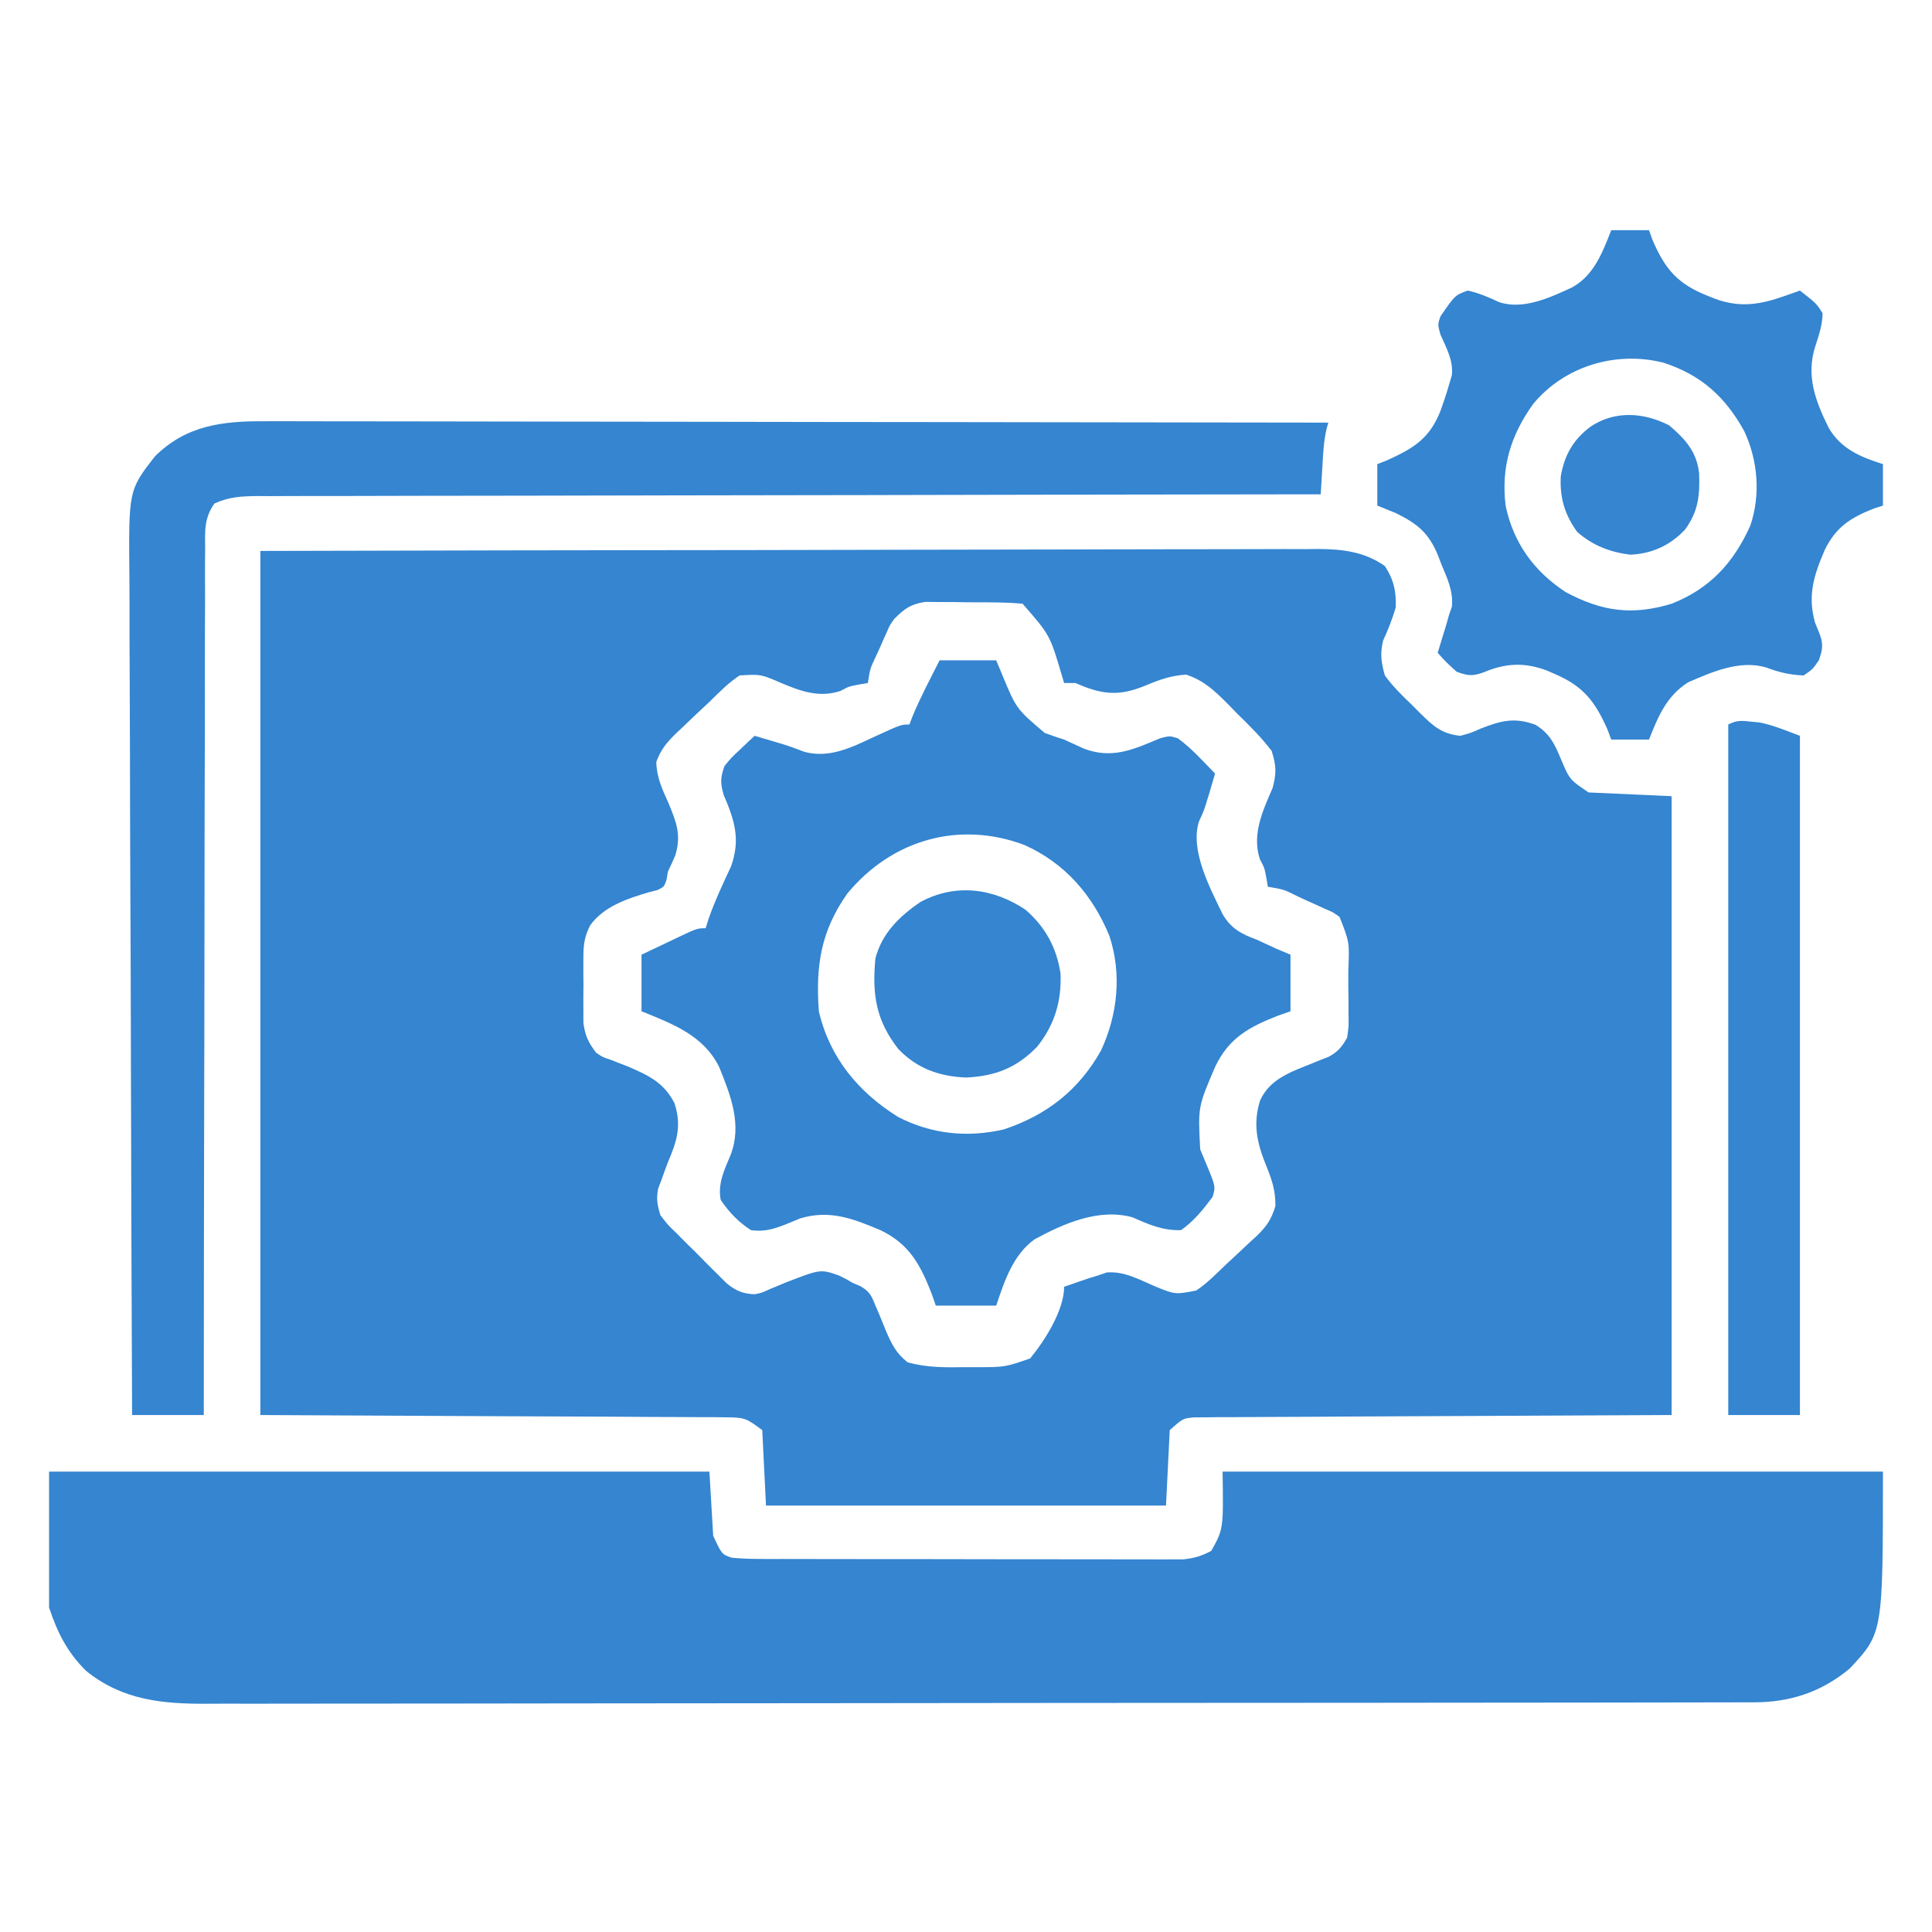 <svg width="48" height="48" viewBox="0 0 48 48" fill="none" xmlns="http://www.w3.org/2000/svg">
<path d="M6.469 13.688C13.234 13.672 13.234 13.672 16.058 13.669C16.705 13.668 17.352 13.668 17.998 13.667C18.12 13.667 18.12 13.667 18.244 13.667C19.551 13.665 20.859 13.662 22.167 13.659C23.509 13.655 24.852 13.653 26.194 13.652C27.022 13.652 27.85 13.65 28.678 13.647C29.247 13.645 29.815 13.645 30.383 13.645C30.71 13.645 31.038 13.645 31.366 13.643C31.721 13.641 32.077 13.641 32.432 13.643C32.587 13.641 32.587 13.641 32.745 13.639C33.35 13.644 33.898 13.704 34.406 14.063C34.627 14.401 34.693 14.691 34.676 15.094C34.592 15.38 34.487 15.646 34.362 15.917C34.284 16.247 34.315 16.453 34.406 16.781C34.606 17.057 34.84 17.285 35.086 17.52C35.149 17.583 35.211 17.646 35.276 17.712C35.605 18.034 35.808 18.232 36.281 18.281C36.538 18.212 36.538 18.212 36.791 18.1C37.297 17.904 37.628 17.815 38.151 18.008C38.504 18.229 38.622 18.478 38.777 18.85C38.996 19.37 38.996 19.37 39.469 19.688C40.49 19.734 40.49 19.734 41.531 19.781C41.531 24.855 41.531 29.929 41.531 35.156C35.508 35.186 35.508 35.186 33.605 35.193C33.043 35.196 33.043 35.196 32.48 35.2C32.23 35.201 31.979 35.203 31.728 35.203C31.349 35.204 30.97 35.206 30.59 35.209C30.478 35.209 30.366 35.209 30.251 35.209C30.098 35.211 30.098 35.211 29.942 35.213C29.853 35.213 29.764 35.214 29.672 35.214C29.392 35.238 29.392 35.238 29.062 35.531C29.032 36.15 29.001 36.769 28.969 37.406C25.689 37.406 22.41 37.406 19.031 37.406C19 36.788 18.969 36.169 18.938 35.531C18.553 35.243 18.502 35.215 18.058 35.213C17.956 35.212 17.854 35.21 17.749 35.209C17.581 35.209 17.581 35.209 17.41 35.209C17.29 35.209 17.17 35.208 17.046 35.207C16.722 35.204 16.398 35.203 16.074 35.203C15.77 35.202 15.465 35.2 15.161 35.197C14.271 35.192 13.382 35.189 12.492 35.186C10.505 35.176 8.517 35.166 6.469 35.156C6.469 28.072 6.469 20.987 6.469 13.688ZM22.219 15.375C22.102 15.539 22.102 15.539 22.029 15.713C22.001 15.774 21.973 15.835 21.944 15.899C21.917 15.962 21.89 16.025 21.861 16.09C21.818 16.186 21.818 16.186 21.773 16.283C21.616 16.613 21.616 16.613 21.562 16.969C21.495 16.98 21.427 16.992 21.357 17.004C21.095 17.052 21.095 17.052 20.877 17.168C20.346 17.341 19.887 17.171 19.395 16.963C18.901 16.75 18.901 16.75 18.375 16.781C18.094 16.968 17.865 17.201 17.625 17.438C17.52 17.536 17.415 17.634 17.309 17.733C17.198 17.839 17.086 17.946 16.975 18.053C16.893 18.129 16.893 18.129 16.81 18.207C16.57 18.442 16.423 18.611 16.305 18.93C16.315 19.31 16.451 19.605 16.605 19.945C16.802 20.416 16.936 20.751 16.775 21.258C16.717 21.392 16.657 21.525 16.594 21.656C16.582 21.724 16.571 21.791 16.559 21.86C16.5 22.031 16.5 22.031 16.336 22.113C16.266 22.131 16.197 22.148 16.125 22.166C15.585 22.326 15.002 22.518 14.663 22.989C14.512 23.288 14.495 23.48 14.494 23.813C14.493 23.919 14.493 24.025 14.493 24.135C14.494 24.245 14.495 24.355 14.496 24.469C14.495 24.579 14.494 24.689 14.493 24.803C14.493 24.909 14.493 25.015 14.494 25.125C14.494 25.222 14.495 25.318 14.495 25.418C14.537 25.732 14.62 25.905 14.812 26.156C14.98 26.268 14.98 26.268 15.172 26.33C15.241 26.357 15.31 26.384 15.38 26.412C15.488 26.453 15.488 26.453 15.598 26.496C16.112 26.718 16.492 26.891 16.758 27.41C16.939 27.965 16.819 28.355 16.594 28.875C16.537 29.025 16.483 29.175 16.43 29.326C16.405 29.391 16.38 29.455 16.355 29.521C16.299 29.78 16.33 29.933 16.406 30.188C16.581 30.42 16.581 30.42 16.809 30.64C16.891 30.723 16.973 30.805 17.058 30.891C17.145 30.976 17.231 31.061 17.32 31.148C17.448 31.278 17.448 31.278 17.578 31.411C17.661 31.493 17.743 31.575 17.829 31.66C17.904 31.735 17.98 31.81 18.057 31.887C18.302 32.079 18.442 32.138 18.75 32.156C18.939 32.116 18.939 32.116 19.115 32.032C19.181 32.005 19.247 31.978 19.315 31.95C19.384 31.922 19.453 31.893 19.523 31.863C20.384 31.53 20.384 31.53 20.842 31.688C21.022 31.776 21.022 31.776 21.188 31.875C21.249 31.901 21.311 31.926 21.374 31.953C21.602 32.086 21.646 32.178 21.743 32.42C21.773 32.49 21.804 32.56 21.835 32.632C21.895 32.779 21.955 32.927 22.015 33.074C22.158 33.405 22.263 33.617 22.547 33.845C23.035 33.983 23.502 33.974 24.006 33.967C24.107 33.967 24.208 33.968 24.311 33.968C24.974 33.964 24.974 33.964 25.594 33.75C25.96 33.303 26.438 32.553 26.438 31.969C26.568 31.924 26.699 31.879 26.83 31.834C26.903 31.809 26.976 31.784 27.051 31.758C27.127 31.735 27.203 31.712 27.281 31.688C27.388 31.651 27.388 31.651 27.497 31.614C27.934 31.579 28.302 31.791 28.698 31.96C29.198 32.164 29.198 32.164 29.719 32.063C29.997 31.878 30.228 31.637 30.469 31.406C30.516 31.363 30.563 31.32 30.611 31.276C30.766 31.133 30.919 30.989 31.072 30.844C31.122 30.798 31.172 30.753 31.224 30.706C31.47 30.467 31.591 30.29 31.688 29.959C31.688 29.575 31.604 29.318 31.459 28.963C31.232 28.403 31.122 27.929 31.307 27.34C31.556 26.793 32.089 26.627 32.615 26.413C32.719 26.371 32.719 26.371 32.825 26.327C32.888 26.303 32.95 26.279 33.015 26.254C33.243 26.125 33.34 26.01 33.469 25.781C33.51 25.497 33.51 25.497 33.503 25.184C33.503 25.068 33.503 24.953 33.503 24.834C33.501 24.713 33.5 24.593 33.498 24.469C33.498 24.348 33.499 24.228 33.499 24.104C33.528 23.408 33.528 23.408 33.281 22.781C33.117 22.663 33.117 22.663 32.921 22.581C32.85 22.548 32.78 22.515 32.707 22.482C32.634 22.449 32.56 22.416 32.484 22.383C32.411 22.349 32.337 22.315 32.261 22.28C31.895 22.097 31.895 22.097 31.5 22.031C31.488 21.964 31.477 21.896 31.465 21.826C31.417 21.564 31.417 21.564 31.301 21.346C31.099 20.724 31.372 20.146 31.618 19.576C31.716 19.206 31.71 19.026 31.594 18.656C31.337 18.318 31.042 18.026 30.738 17.73C30.62 17.609 30.62 17.609 30.499 17.484C30.166 17.154 29.917 16.91 29.468 16.76C29.105 16.785 28.835 16.875 28.5 17.016C27.918 17.26 27.523 17.286 26.93 17.057C26.86 17.028 26.791 16.999 26.719 16.969C26.626 16.969 26.533 16.969 26.438 16.969C26.423 16.919 26.408 16.869 26.392 16.817C26.088 15.78 26.088 15.78 25.406 15C25.021 14.962 24.636 14.965 24.249 14.965C24.06 14.965 23.871 14.961 23.681 14.958C23.561 14.958 23.442 14.957 23.318 14.957C23.209 14.956 23.099 14.955 22.986 14.954C22.625 15.01 22.476 15.119 22.219 15.375Z" fill="#3585D0"/>
<path d="M1.219 36.562C6.633 36.562 12.047 36.562 17.625 36.562C17.656 37.088 17.687 37.614 17.719 38.156C17.933 38.616 17.933 38.616 18.176 38.7C18.4 38.721 18.619 38.731 18.844 38.731C18.986 38.732 18.986 38.732 19.13 38.733C19.233 38.733 19.337 38.732 19.443 38.732C19.552 38.733 19.661 38.733 19.773 38.733C20.134 38.734 20.495 38.734 20.856 38.734C21.043 38.735 21.231 38.735 21.418 38.735C22.007 38.736 22.595 38.736 23.184 38.736C23.791 38.736 24.398 38.737 25.005 38.739C25.526 38.74 26.048 38.74 26.57 38.74C26.881 38.74 27.192 38.74 27.503 38.741C27.851 38.742 28.198 38.742 28.545 38.742C28.648 38.742 28.751 38.743 28.857 38.743C28.952 38.743 29.046 38.742 29.144 38.742C29.226 38.742 29.308 38.742 29.393 38.742C29.662 38.715 29.855 38.659 30.094 38.531C30.396 37.988 30.396 37.988 30.375 36.562C35.789 36.562 41.203 36.562 46.781 36.562C46.781 40.572 46.781 40.572 45.956 41.454C45.248 42.042 44.477 42.293 43.574 42.294C43.471 42.294 43.471 42.294 43.367 42.294C43.136 42.295 42.905 42.295 42.674 42.295C42.508 42.295 42.341 42.296 42.174 42.296C41.715 42.297 41.257 42.297 40.798 42.298C40.303 42.298 39.808 42.299 39.314 42.3C38.119 42.302 36.924 42.303 35.729 42.303C35.166 42.304 34.604 42.304 34.041 42.305C32.171 42.306 30.301 42.308 28.431 42.308C27.946 42.309 27.46 42.309 26.975 42.309C26.854 42.309 26.734 42.309 26.609 42.309C24.655 42.31 22.701 42.312 20.746 42.315C18.74 42.318 16.734 42.32 14.728 42.32C13.601 42.321 12.475 42.321 11.348 42.324C10.389 42.326 9.429 42.327 8.47 42.326C7.98 42.325 7.491 42.325 7.002 42.327C6.553 42.329 6.105 42.329 5.657 42.327C5.495 42.327 5.333 42.328 5.171 42.329C4.045 42.336 3.044 42.246 2.136 41.51C1.668 41.045 1.426 40.56 1.219 39.938C1.219 38.824 1.219 37.71 1.219 36.562Z" fill="#3585D0"/>
<path d="M23.344 16.406C23.808 16.406 24.272 16.406 24.75 16.406C24.815 16.561 24.815 16.561 24.881 16.718C25.247 17.609 25.247 17.609 25.957 18.211C26.116 18.269 26.276 18.324 26.438 18.375C26.6 18.449 26.762 18.523 26.924 18.598C27.63 18.867 28.157 18.623 28.823 18.342C29.062 18.281 29.062 18.281 29.256 18.34C29.473 18.494 29.651 18.665 29.836 18.855C29.902 18.923 29.968 18.991 30.037 19.061C30.111 19.139 30.111 19.139 30.188 19.219C29.928 20.109 29.928 20.109 29.789 20.408C29.558 21.122 30.064 22.068 30.374 22.709C30.578 23.066 30.844 23.207 31.219 23.344C31.375 23.416 31.531 23.488 31.688 23.561C31.811 23.613 31.935 23.665 32.062 23.719C32.062 24.183 32.062 24.647 32.062 25.125C31.963 25.16 31.863 25.194 31.761 25.23C31.04 25.513 30.537 25.779 30.193 26.499C29.762 27.501 29.762 27.501 29.819 28.557C29.888 28.723 29.888 28.723 29.959 28.893C30.203 29.478 30.203 29.478 30.127 29.736C29.893 30.05 29.666 30.334 29.344 30.562C28.902 30.579 28.54 30.424 28.143 30.246C27.309 30.009 26.427 30.396 25.7 30.793C25.166 31.18 24.953 31.834 24.75 32.438C24.255 32.438 23.76 32.438 23.25 32.438C23.215 32.338 23.181 32.238 23.145 32.136C22.862 31.415 22.593 30.91 21.876 30.564C21.203 30.28 20.617 30.049 19.883 30.27C19.799 30.304 19.715 30.339 19.629 30.375C19.289 30.515 19.025 30.615 18.656 30.562C18.346 30.362 18.114 30.118 17.906 29.812C17.827 29.407 17.998 29.062 18.152 28.693C18.438 27.951 18.16 27.231 17.873 26.522C17.488 25.727 16.719 25.441 15.938 25.125C15.938 24.661 15.938 24.197 15.938 23.719C16.168 23.609 16.398 23.5 16.629 23.391C16.694 23.359 16.76 23.328 16.827 23.296C17.323 23.062 17.323 23.062 17.531 23.062C17.556 22.983 17.581 22.904 17.607 22.822C17.763 22.374 17.966 21.949 18.165 21.519C18.402 20.844 18.248 20.379 17.979 19.748C17.894 19.457 17.898 19.316 18 19.031C18.173 18.821 18.173 18.821 18.381 18.627C18.45 18.562 18.518 18.496 18.589 18.429C18.642 18.38 18.695 18.331 18.75 18.281C18.895 18.324 19.039 18.367 19.184 18.41C19.27 18.436 19.355 18.461 19.444 18.487C19.627 18.544 19.808 18.61 19.986 18.68C20.6 18.843 21.139 18.578 21.686 18.322C22.385 18 22.385 18 22.594 18C22.619 17.935 22.643 17.87 22.669 17.803C22.867 17.324 23.11 16.868 23.344 16.406ZM21.053 22.198C20.392 23.133 20.262 24.002 20.344 25.125C20.613 26.276 21.32 27.13 22.312 27.75C23.144 28.178 24.027 28.27 24.939 28.06C26.009 27.704 26.8 27.084 27.352 26.104C27.771 25.211 27.874 24.189 27.562 23.25C27.143 22.235 26.46 21.446 25.451 20.993C23.828 20.384 22.158 20.862 21.053 22.198Z" fill="#3585D0"/>
<path d="M6.586 10.466C6.699 10.466 6.812 10.466 6.929 10.465C7.242 10.465 7.554 10.466 7.866 10.467C8.204 10.469 8.541 10.468 8.879 10.468C9.463 10.468 10.047 10.469 10.632 10.47C11.476 10.473 12.321 10.473 13.166 10.474C14.536 10.474 15.907 10.476 17.278 10.479C18.609 10.481 19.94 10.483 21.271 10.485C21.353 10.485 21.435 10.485 21.52 10.485C21.932 10.485 22.344 10.486 22.756 10.486C26.171 10.489 29.585 10.494 33.001 10.5C32.986 10.555 32.971 10.61 32.956 10.666C32.884 10.974 32.872 11.286 32.854 11.601C32.85 11.667 32.846 11.732 32.842 11.8C32.832 11.96 32.822 12.121 32.813 12.281C32.756 12.281 32.698 12.281 32.639 12.281C29.242 12.285 25.844 12.29 22.446 12.298C22.039 12.299 21.631 12.3 21.223 12.301C21.101 12.301 21.101 12.301 20.977 12.301C19.662 12.304 18.347 12.306 17.031 12.307C15.682 12.308 14.333 12.311 12.984 12.315C12.151 12.317 11.319 12.318 10.486 12.318C9.915 12.318 9.344 12.319 8.774 12.322C8.444 12.323 8.115 12.324 7.785 12.323C7.428 12.322 7.071 12.324 6.714 12.326C6.61 12.326 6.505 12.325 6.398 12.324C5.994 12.329 5.697 12.343 5.327 12.509C5.067 12.877 5.092 13.206 5.097 13.646C5.096 13.783 5.096 13.783 5.094 13.924C5.092 14.232 5.094 14.541 5.095 14.849C5.094 15.07 5.093 15.291 5.092 15.512C5.089 16.112 5.09 16.712 5.09 17.312C5.091 17.876 5.089 18.439 5.087 19.003C5.083 20.119 5.082 21.235 5.081 22.351C5.081 23.435 5.08 24.52 5.077 25.604C5.077 25.671 5.077 25.738 5.077 25.806C5.076 26.142 5.075 26.477 5.074 26.812C5.068 29.593 5.064 32.375 5.063 35.156C4.475 35.156 3.887 35.156 3.282 35.156C3.269 32.285 3.259 29.414 3.253 26.543C3.252 26.204 3.252 25.864 3.251 25.525C3.251 25.457 3.251 25.39 3.25 25.32C3.248 24.228 3.244 23.136 3.238 22.043C3.233 20.922 3.23 19.8 3.229 18.678C3.228 18.049 3.226 17.419 3.222 16.789C3.218 16.196 3.217 15.603 3.218 15.01C3.218 14.793 3.217 14.575 3.215 14.358C3.194 12.183 3.194 12.183 3.844 11.344C4.619 10.567 5.529 10.458 6.586 10.466Z" fill="#3585D0"/>
<path d="M40.031 5.719C40.341 5.719 40.65 5.719 40.969 5.719C40.998 5.799 41.026 5.879 41.056 5.962C41.373 6.692 41.673 7.048 42.422 7.348C42.49 7.375 42.558 7.402 42.627 7.43C43.239 7.648 43.731 7.568 44.338 7.354C44.41 7.328 44.483 7.303 44.557 7.277C44.611 7.258 44.664 7.239 44.719 7.219C45.125 7.536 45.125 7.536 45.281 7.781C45.28 8.078 45.184 8.344 45.094 8.625C44.869 9.349 45.108 9.971 45.432 10.627C45.735 11.151 46.221 11.355 46.781 11.531C46.781 11.872 46.781 12.212 46.781 12.562C46.708 12.586 46.634 12.609 46.558 12.633C45.973 12.863 45.615 13.095 45.337 13.659C45.066 14.291 44.904 14.786 45.094 15.469C45.129 15.554 45.163 15.639 45.199 15.727C45.305 15.999 45.286 16.132 45.188 16.406C45.035 16.629 45.035 16.629 44.812 16.781C44.468 16.768 44.197 16.703 43.875 16.582C43.219 16.391 42.539 16.693 41.938 16.953C41.401 17.302 41.2 17.789 40.969 18.375C40.659 18.375 40.35 18.375 40.031 18.375C40.001 18.295 39.971 18.214 39.94 18.131C39.631 17.431 39.346 17.054 38.631 16.746C38.568 16.719 38.506 16.692 38.441 16.663C37.892 16.454 37.423 16.469 36.873 16.699C36.593 16.805 36.468 16.793 36.188 16.688C35.924 16.447 35.924 16.447 35.719 16.219C35.748 16.125 35.748 16.125 35.777 16.03C35.802 15.947 35.828 15.865 35.853 15.779C35.879 15.698 35.904 15.616 35.929 15.532C35.953 15.449 35.976 15.367 36 15.281C36.024 15.21 36.049 15.139 36.074 15.066C36.105 14.673 35.957 14.368 35.807 14.01C35.78 13.939 35.753 13.868 35.725 13.795C35.496 13.24 35.218 13.013 34.676 12.746C34.622 12.724 34.568 12.702 34.512 12.68C34.415 12.641 34.318 12.602 34.219 12.562C34.219 12.222 34.219 11.882 34.219 11.531C34.3 11.499 34.382 11.467 34.466 11.434C35.124 11.135 35.517 10.896 35.789 10.207C35.866 9.995 35.937 9.78 36 9.562C36.024 9.483 36.048 9.403 36.072 9.32C36.108 8.943 35.934 8.649 35.786 8.308C35.719 8.062 35.719 8.062 35.787 7.861C36.151 7.332 36.151 7.332 36.469 7.219C36.746 7.283 36.982 7.382 37.239 7.504C37.835 7.709 38.51 7.394 39.059 7.14C39.603 6.839 39.812 6.275 40.031 5.719ZM38.09 10.038C37.532 10.818 37.292 11.604 37.406 12.562C37.6 13.488 38.11 14.194 38.9 14.711C39.801 15.194 40.552 15.295 41.531 15C42.482 14.623 43.071 13.985 43.488 13.055C43.745 12.284 43.675 11.443 43.336 10.713C42.867 9.862 42.267 9.317 41.332 9.012C40.155 8.711 38.871 9.092 38.09 10.038Z" fill="#3585D0"/>
<path d="M43.512 17.93C43.614 17.939 43.614 17.939 43.718 17.949C44.062 18.019 44.389 18.158 44.719 18.281C44.719 23.85 44.719 29.419 44.719 35.156C44.131 35.156 43.543 35.156 42.938 35.156C42.938 29.495 42.938 23.833 42.938 18C43.162 17.888 43.265 17.904 43.512 17.93Z" fill="#3585D0"/>
<path d="M25.477 22.601C25.968 23.023 26.253 23.548 26.349 24.188C26.376 24.878 26.2 25.462 25.769 26.004C25.259 26.53 24.733 26.735 24.005 26.771C23.341 26.745 22.792 26.551 22.323 26.068C21.763 25.354 21.665 24.71 21.749 23.812C21.912 23.187 22.349 22.76 22.874 22.406C23.743 21.943 24.672 22.064 25.477 22.601Z" fill="#3585D0"/>
<path d="M41.473 10.57C41.875 10.915 42.152 11.218 42.214 11.758C42.234 12.312 42.195 12.702 41.865 13.157C41.496 13.55 41.041 13.759 40.5 13.781C39.992 13.715 39.581 13.558 39.188 13.219C38.875 12.79 38.749 12.364 38.777 11.835C38.867 11.306 39.087 10.922 39.516 10.6C40.12 10.195 40.842 10.243 41.473 10.57Z" fill="#3585D0"/>
</svg>
